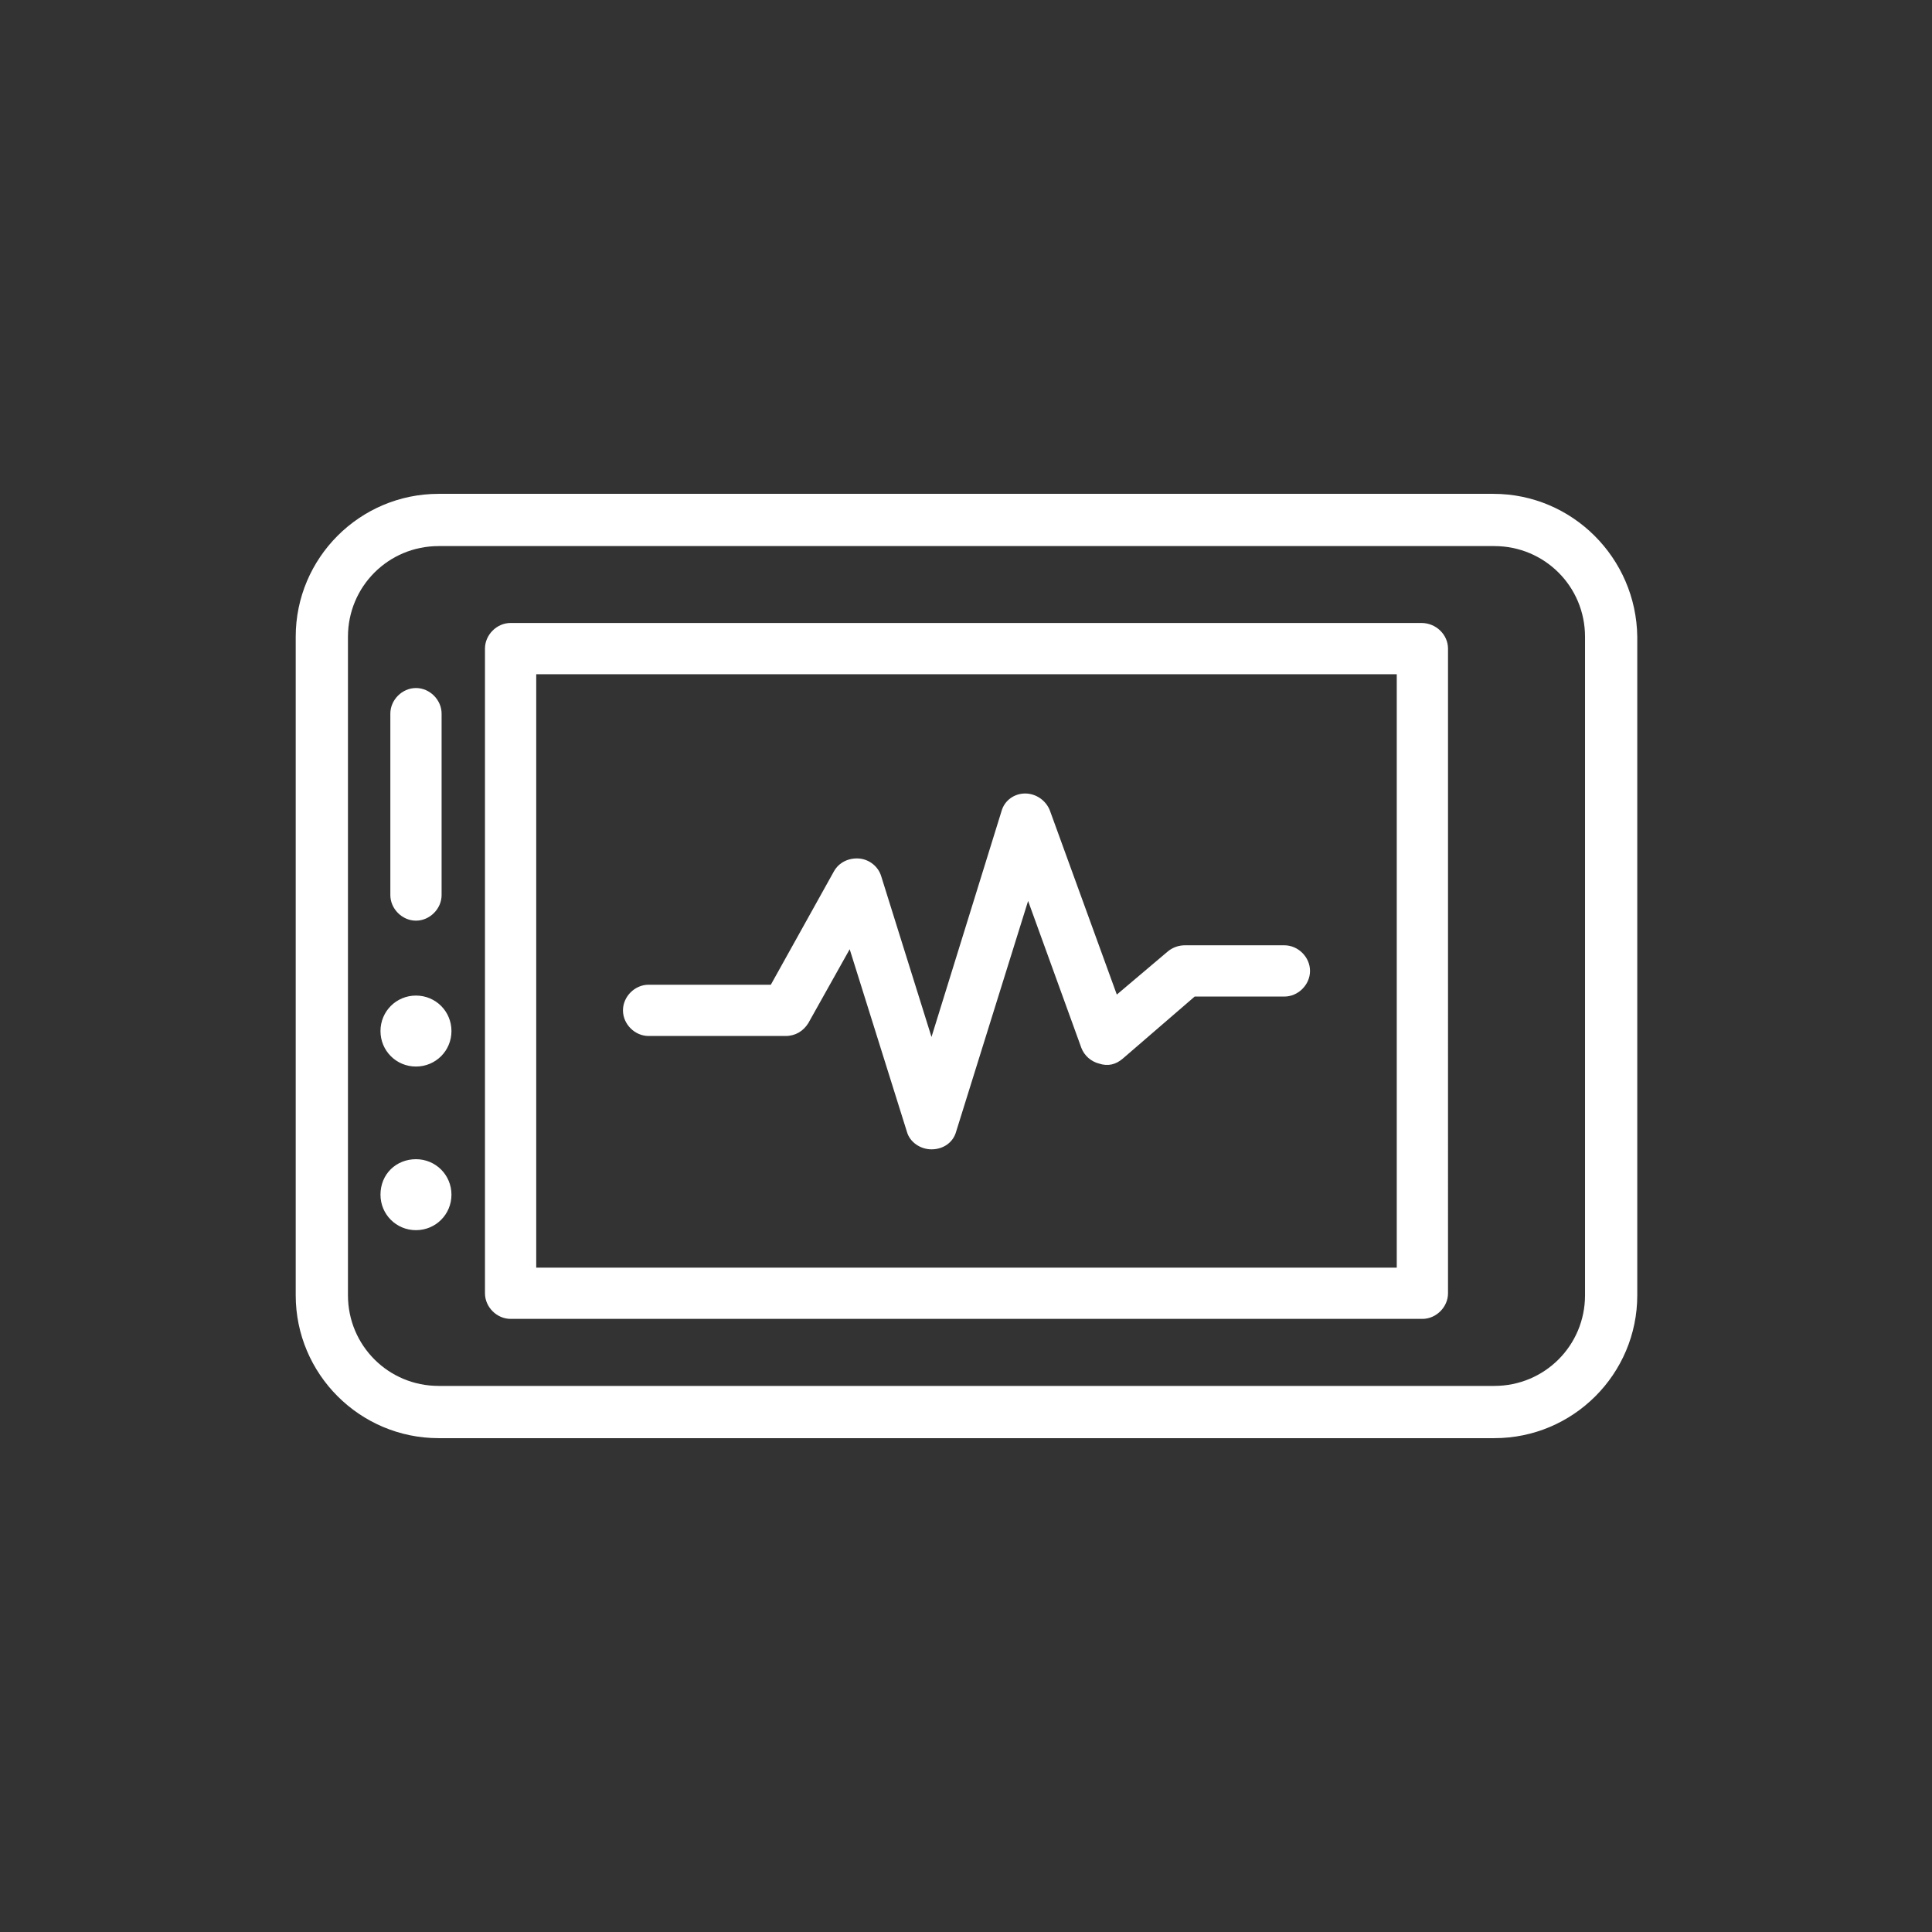 <?xml version="1.0" encoding="utf-8"?>
<!-- Generator: Adobe Illustrator 27.4.1, SVG Export Plug-In . SVG Version: 6.00 Build 0)  -->
<svg version="1.1" id="Layer_1" xmlns="http://www.w3.org/2000/svg" xmlns:xlink="http://www.w3.org/1999/xlink" x="0px" y="0px"
	 viewBox="0 0 196 196" style="enable-background:new 0 0 196 196;" xml:space="preserve">
<rect x="0" y="0" width="196" height="196" fill="#333333" stroke="none"/>
<style type="text/css">
	.st0{fill:none;}
	.st1{display:none;}
	.st2{display:inline;fill-rule:evenodd;clip-rule:evenodd;fill:#FEFEFE;}
	.st3{display:none;fill:#FFFFFF;}
	.st4{fill:#FFFFFF;}
</style>
<g id="Icons_x2F_Patient-Monitoring-white">
	<g id="Group-41">
		<g id="Group-9">
			<polygon id="Fill-1" class="st0" points="0,196 196,196 196,0 0,0 			"/>
			<g id="OLD" transform="translate(44, 60)" class="st1">
				<path id="Combined-Shape" class="st2" d="M19.7,42.2l16.2-19.6L71.8,66l19.7-23.8H108V77H0V42.2H19.7z M16,54H8v15h8V54z M27,50
					h-8v19h8V50z M39,61h-8v8h8V61z M89.5,9.3c-1.7-1.7-4.5-1.7-6.2,0s-1.7,4.4,0,6.1l0,0L91,23l7.7-7.6c1.7-1.7,1.7-4.4,0-6.1
					s-4.5-1.7-6.2,0l0,0L91,10.8L89.5,9.3z M0,0h108v34.8H88.1L71.8,54.4L35.9,11L16.2,34.8H0V0z"/>
			</g>
			<g id="NEW">
				<path class="st3" d="M98,0C44,0,0,44,0,98c0,54,44,98,98,98c54,0,98-44,98-98C196,44,152,0,98,0 M98,190.8
					c-51.2,0-92.8-41.6-92.8-92.8C5.2,46.8,46.8,5.2,98,5.2c51.2,0,92.8,41.6,92.8,92.8C190.8,149.2,149.2,190.8,98,190.8"/>
				<path class="st4" d="M151.5,50.1H44.5c-8,0-14.5,6.5-14.5,14.5v66.8c0,8,6.5,14.5,14.5,14.5h107.1c8,0,14.5-6.5,14.5-14.5V64.6
					C166,56.6,159.5,50.1,151.5,50.1 M160.8,131.4c0,5.1-4.1,9.2-9.2,9.2H44.5c-5.1,0-9.2-4.1-9.2-9.2V64.6c0-5.1,4.1-9.2,9.2-9.2
					h107.1c5.1,0,9.2,4.1,9.2,9.2V131.4z M42.2,101c2,0,3.6,1.6,3.6,3.6c0,2-1.6,3.6-3.6,3.6c-2,0-3.6-1.6-3.6-3.6
					C38.6,102.6,40.2,101,42.2,101 M42.2,117.6c2,0,3.6,1.6,3.6,3.6c0,2-1.6,3.6-3.6,3.6c-2,0-3.6-1.6-3.6-3.6
					C38.6,119.1,40.2,117.6,42.2,117.6 M42.2,93.4c-1.4,0-2.6-1.2-2.6-2.6V72.4c0-1.4,1.2-2.6,2.6-2.6c1.4,0,2.6,1.2,2.6,2.6v18.4
					C44.8,92.2,43.6,93.4,42.2,93.4 M144.2,63.2H51.8c-1.4,0-2.6,1.2-2.6,2.6v65.4c0,1.4,1.2,2.6,2.6,2.6h92.5
					c1.4,0,2.6-1.2,2.6-2.6V65.8C146.9,64.4,145.7,63.2,144.2,63.2 M141.6,128.6H54.4V68.4h87.3V128.6z M65.8,105.1
					c-1.4,0-2.6-1.2-2.6-2.6c0-1.4,1.2-2.6,2.6-2.6h12.4l6.4-11.5c0.5-0.9,1.5-1.4,2.6-1.3c1,0.1,1.9,0.8,2.2,1.8l5.1,16.3l7.1-22.9
					c0.3-1.1,1.3-1.8,2.4-1.8c1.1,0,2.1,0.7,2.5,1.7l6.8,18.7l5.2-4.4c0.5-0.4,1.1-0.6,1.7-0.6h10.1c1.4,0,2.6,1.2,2.6,2.6
					c0,1.4-1.2,2.6-2.6,2.6h-9.1l-7.3,6.3c-0.7,0.6-1.5,0.8-2.4,0.5c-0.8-0.2-1.5-0.8-1.8-1.6l-5.4-14.9L97,114.8
					c-0.3,1.1-1.3,1.8-2.5,1.8c-1.1,0-2.2-0.7-2.5-1.8l-5.8-18.5l-4.2,7.5c-0.5,0.8-1.3,1.3-2.3,1.3H65.8"/>
			</g>
		</g>
	</g>
</g>
</svg>
